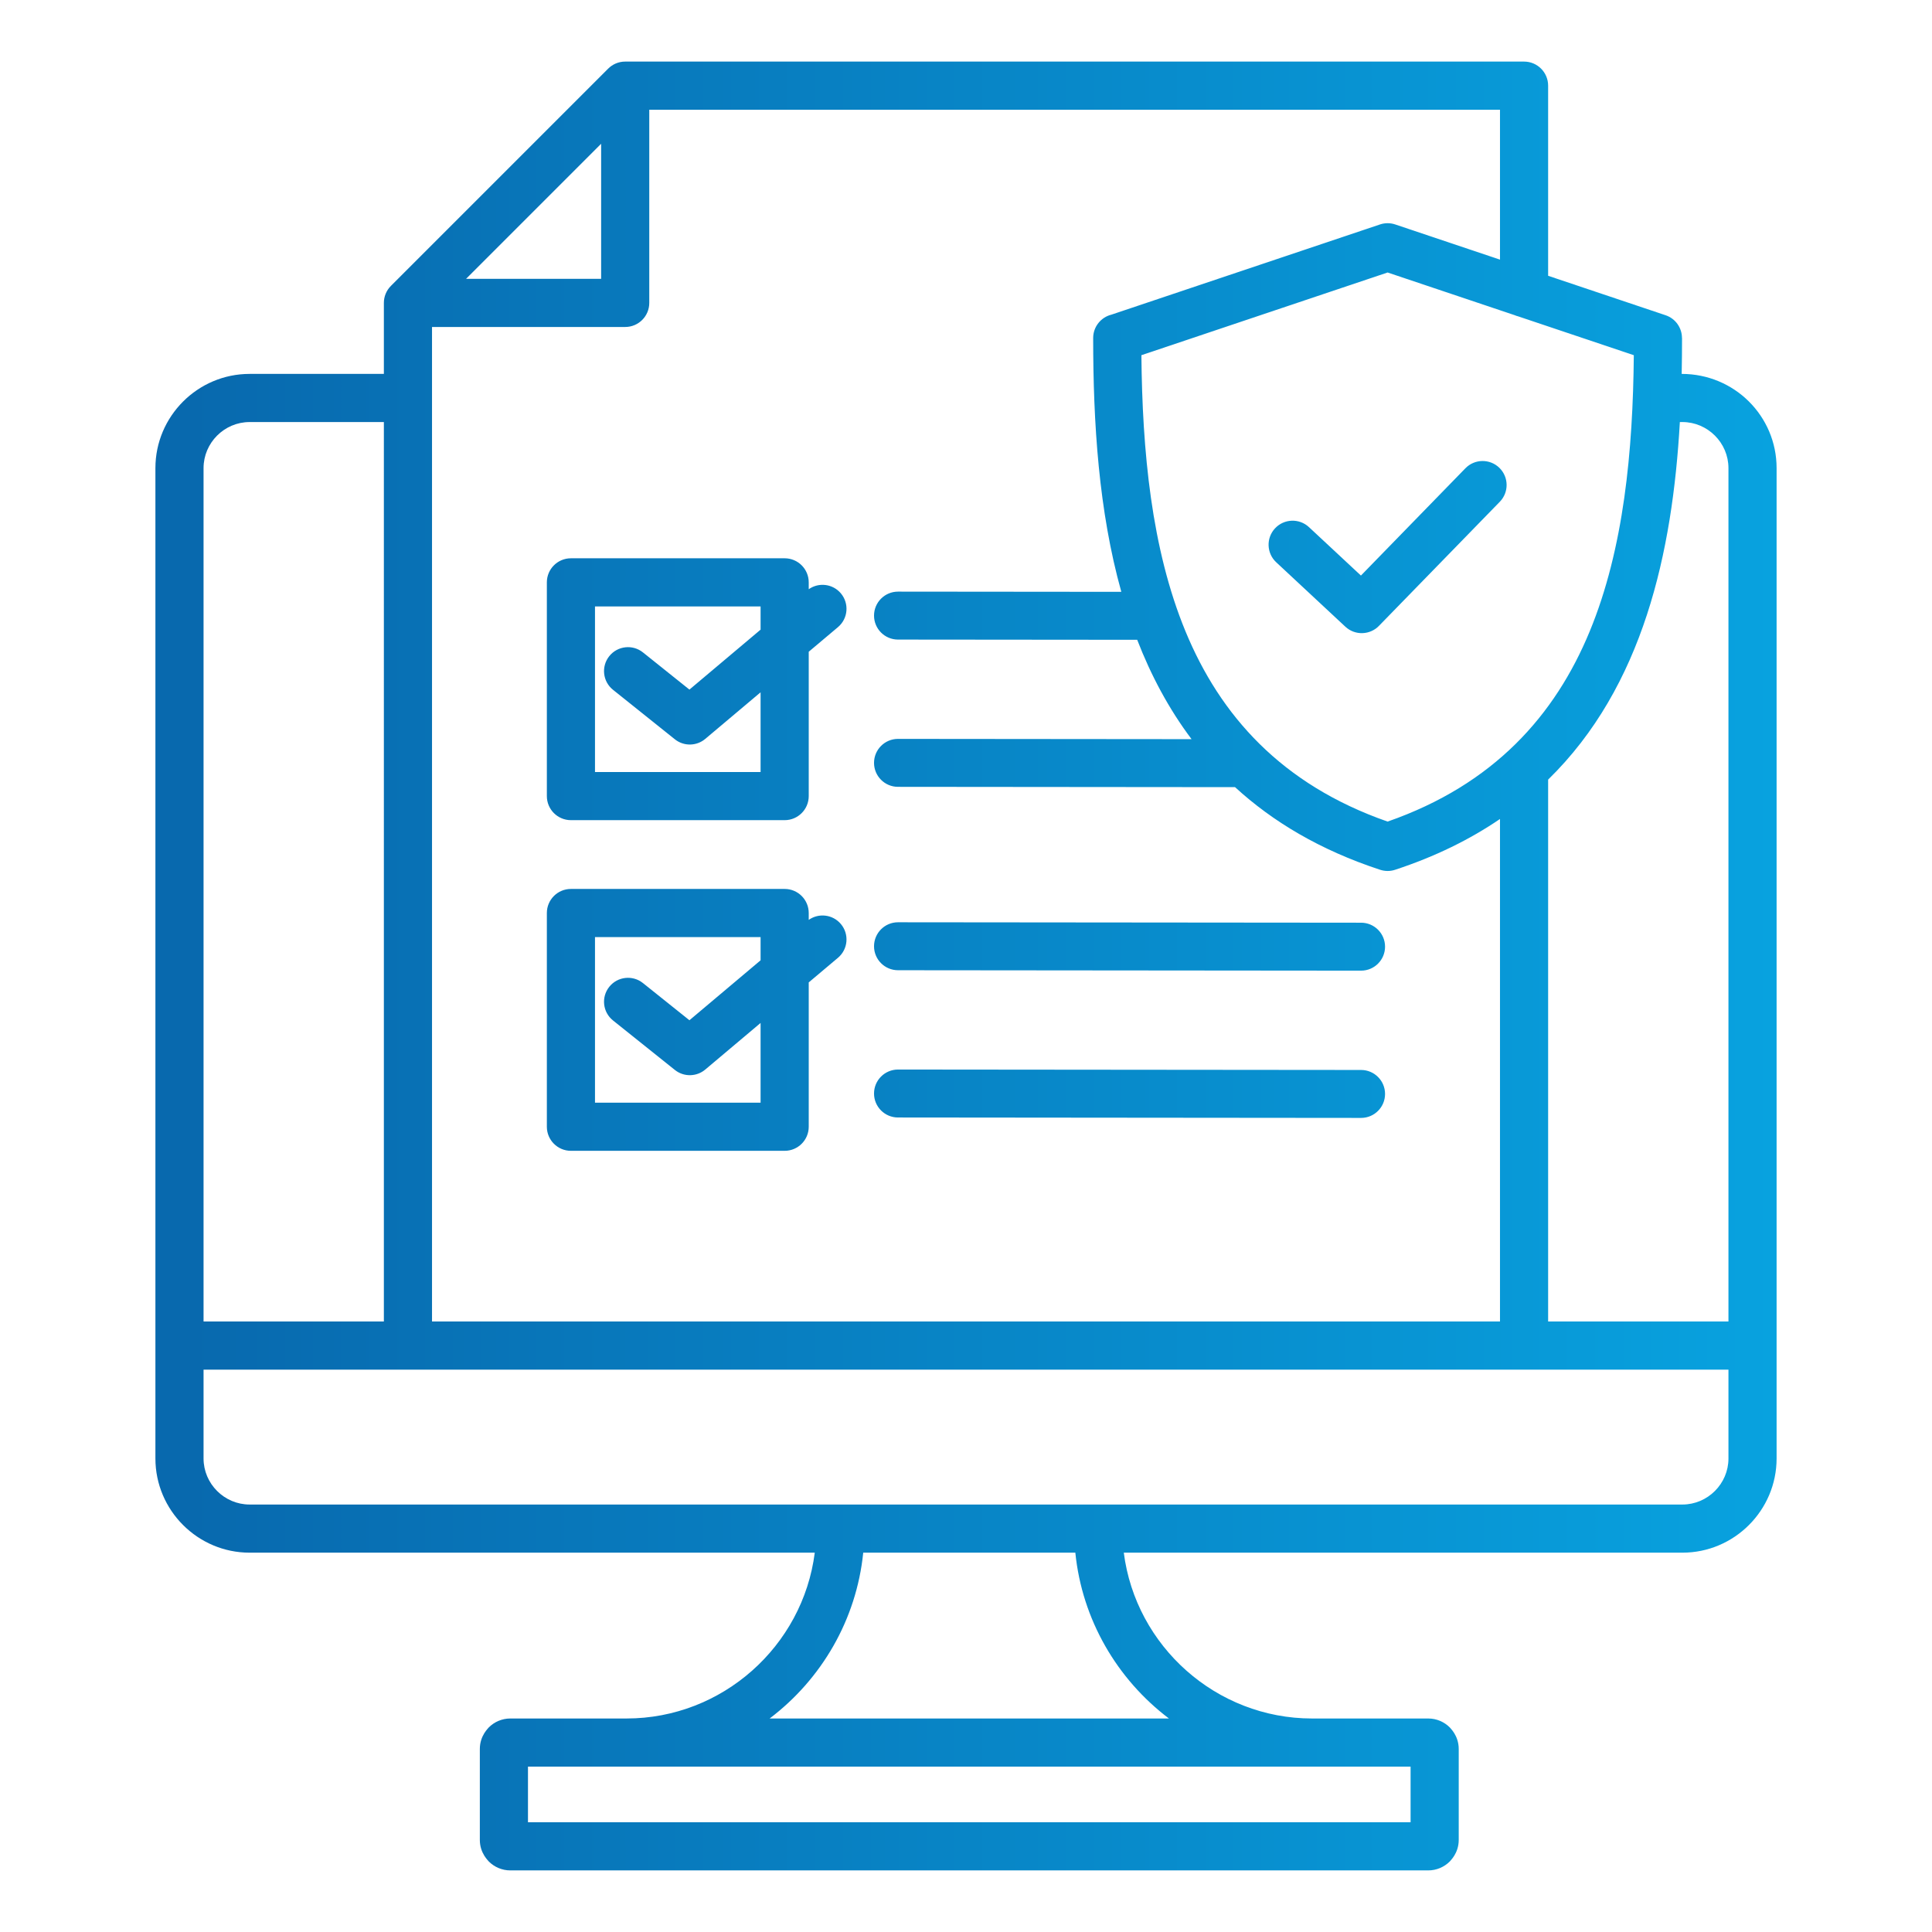 <?xml version="1.0" encoding="UTF-8" standalone="no"?>
<svg data-id="Layer_1" viewBox="0 0 512 512" xmlns="http://www.w3.org/2000/svg" xmlns:xlink="http://www.w3.org/1999/xlink" data-name="Layer 1" width="300" height="300" version="1.1" xmlns:svgjs="http://svgjs.dev/svgjs"><g transform="matrix(1,0,0,1,0,0)"><linearGradient id="linear-gradient" gradientUnits="userSpaceOnUse" x1="41.185" x2="470.815" y1="256" y2="256"><stop stop-opacity="1" stop-color="#0869ae" offset="0.02"/><stop stop-opacity="1" stop-color="#08a2df" offset="1"/></linearGradient><path d="m338.217 149.015c-2.573-2.395-2.719-6.423-.324-8.996s6.423-2.719 8.996-.324l13.771 12.832 27.687-28.429c2.449-2.518 6.477-2.574 8.996-.125s2.574 6.477.125 8.996l-31.934 32.793c-2.395 2.573-6.423 2.719-8.996.324l-18.32-17.071zm22.483 134.537c3.509 0 6.354 2.845 6.354 6.354s-2.845 6.354-6.354 6.354l-122.72-.113c-3.509 0-6.354-2.845-6.354-6.354s2.845-6.354 6.354-6.354zm-122.72-26.432c-3.509 0-6.354-2.845-6.354-6.354s2.845-6.354 6.354-6.354l122.72.113c3.509 0 6.354 2.845 6.354 6.354s-2.845 6.354-6.354 6.354zm-23.658-13.344c2.667-1.886 6.379-1.444 8.52 1.101 2.257 2.684 1.911 6.689-.772 8.946l-7.748 6.525v38.252c0 3.523-2.856 6.379-6.379 6.379h-56.642c-3.523 0-6.379-2.856-6.379-6.379v-56.642c0-3.523 2.856-6.379 6.379-6.379h56.642c3.523 0 6.379 2.856 6.379 6.379zm-51.863 26.661c-2.739-2.188-3.185-6.183-.997-8.921 2.188-2.739 6.183-3.185 8.921-.997l12.321 9.857 18.859-15.884v-6.154h-43.883v43.883h43.883v-21.127l-14.667 12.353c-2.269 1.911-5.643 2.022-8.049.1l-16.388-13.111zm51.863-114.288c2.667-1.886 6.379-1.444 8.52 1.101 2.257 2.683 1.911 6.689-.772 8.946l-7.748 6.525v38.252c0 3.523-2.856 6.379-6.379 6.379h-56.642c-3.523 0-6.379-2.856-6.379-6.379v-56.642c0-3.523 2.856-6.379 6.379-6.379h56.642c3.523 0 6.379 2.856 6.379 6.379zm-51.863 26.661c-2.739-2.188-3.185-6.183-.997-8.921 2.188-2.739 6.183-3.185 8.921-.997l12.321 9.857 18.859-15.884v-6.154h-43.883v43.883h43.883v-21.127l-14.667 12.354c-2.269 1.911-5.643 2.022-8.049.1zm211.36 285.37h-233.899v14.74h233.899zm-64.04-12.759c-13.75-10.407-23.011-26.184-24.804-43.945h-56.211c-1.793 17.761-11.054 33.539-24.804 43.945h105.82zm148.278-92.446h-404.114v23.54c0 6.698 5.505 12.202 12.203 12.202h379.708c6.698 0 12.203-5.504 12.203-12.202zm-356.328-263.885h-35.583c-13.741 0-24.961 11.219-24.961 24.961v262.463c0 13.741 11.221 24.961 24.961 24.961h149.776c-3.161 24.813-24.517 43.944-49.883 43.944s-30.794.001-30.794.001c-2.229 0-4.253.908-5.714 2.37 0 .103-2.37 2.073-2.37 5.715v24.089c0 3.643 2.37 5.611 2.37 5.715 1.462 1.462 3.485 2.37 5.714 2.37h243.248c2.229 0 4.253-.908 5.715-2.37 0-.103 2.37-2.072 2.37-5.715v-24.089c0-3.642-2.37-5.611-2.37-5.715-1.462-1.462-3.486-2.37-5.715-2.37h-30.794c-25.366-.001-46.722-19.133-49.883-43.945h148.038c13.741 0 24.961-11.22 24.961-24.961v-262.463c0-13.762-11.159-24.961-25.152-24.961.066-3.184.095-6.359.095-9.517h-.019c0-2.66-1.681-5.14-4.342-6.03l-31.127-10.455v-50.387c0-3.523-2.856-6.379-6.379-6.379h-238.208c-1.78 0-3.39.73-4.548 1.906l-57.537 57.537c-1.245 1.245-1.868 2.878-1.869 4.51v18.815zm0 251.125h-47.786v-226.164c0-6.698 5.504-12.202 12.203-12.202h35.583zm300.629-266.367c-.34-.084-.669-.195-.985-.331l-33.643-11.301-65.249 21.916c.24 25.246 2.61 51.21 11.694 73.202 9.159 22.172 25.353 40.563 53.554 50.395 28.202-9.832 44.395-28.223 53.554-50.395 9.084-21.991 11.454-47.956 11.694-73.201l-30.62-10.284zm7.913 122.757c25.25-24.671 32.961-60.31 34.909-94.756h.674c6.698 0 12.203 5.504 12.203 12.202v226.165h-47.786zm-286.762-132.708 35.796-35.796v35.796zm48.554-44.816v51.195c0 3.523-2.856 6.379-6.379 6.379h-51.195v263.56h283.024v-133.176c-7.941 5.415-17.145 9.968-27.813 13.468-1.39.454-2.751.394-4.041-.035-15.776-5.19-28.351-12.684-38.36-21.869l-89.318-.082c-3.509 0-6.354-2.845-6.354-6.354s2.845-6.354 6.354-6.354l77.795.072c-6.049-8.038-10.772-16.932-14.407-26.333l-63.388-.058c-3.509 0-6.354-2.845-6.354-6.354s2.845-6.354 6.354-6.354l59.181.054c-5.998-21.437-7.46-44.791-7.46-67.265 0-2.995 2.064-5.508 4.848-6.194l71.163-23.902c1.364-.456 2.774-.424 4.04.001l27.76 9.324v-39.723h-225.449z" fill="url(#linear-gradient)" fill-rule="evenodd" data-original-color="linear-gradient" stroke="none" stroke-opacity="1"/></g></svg>